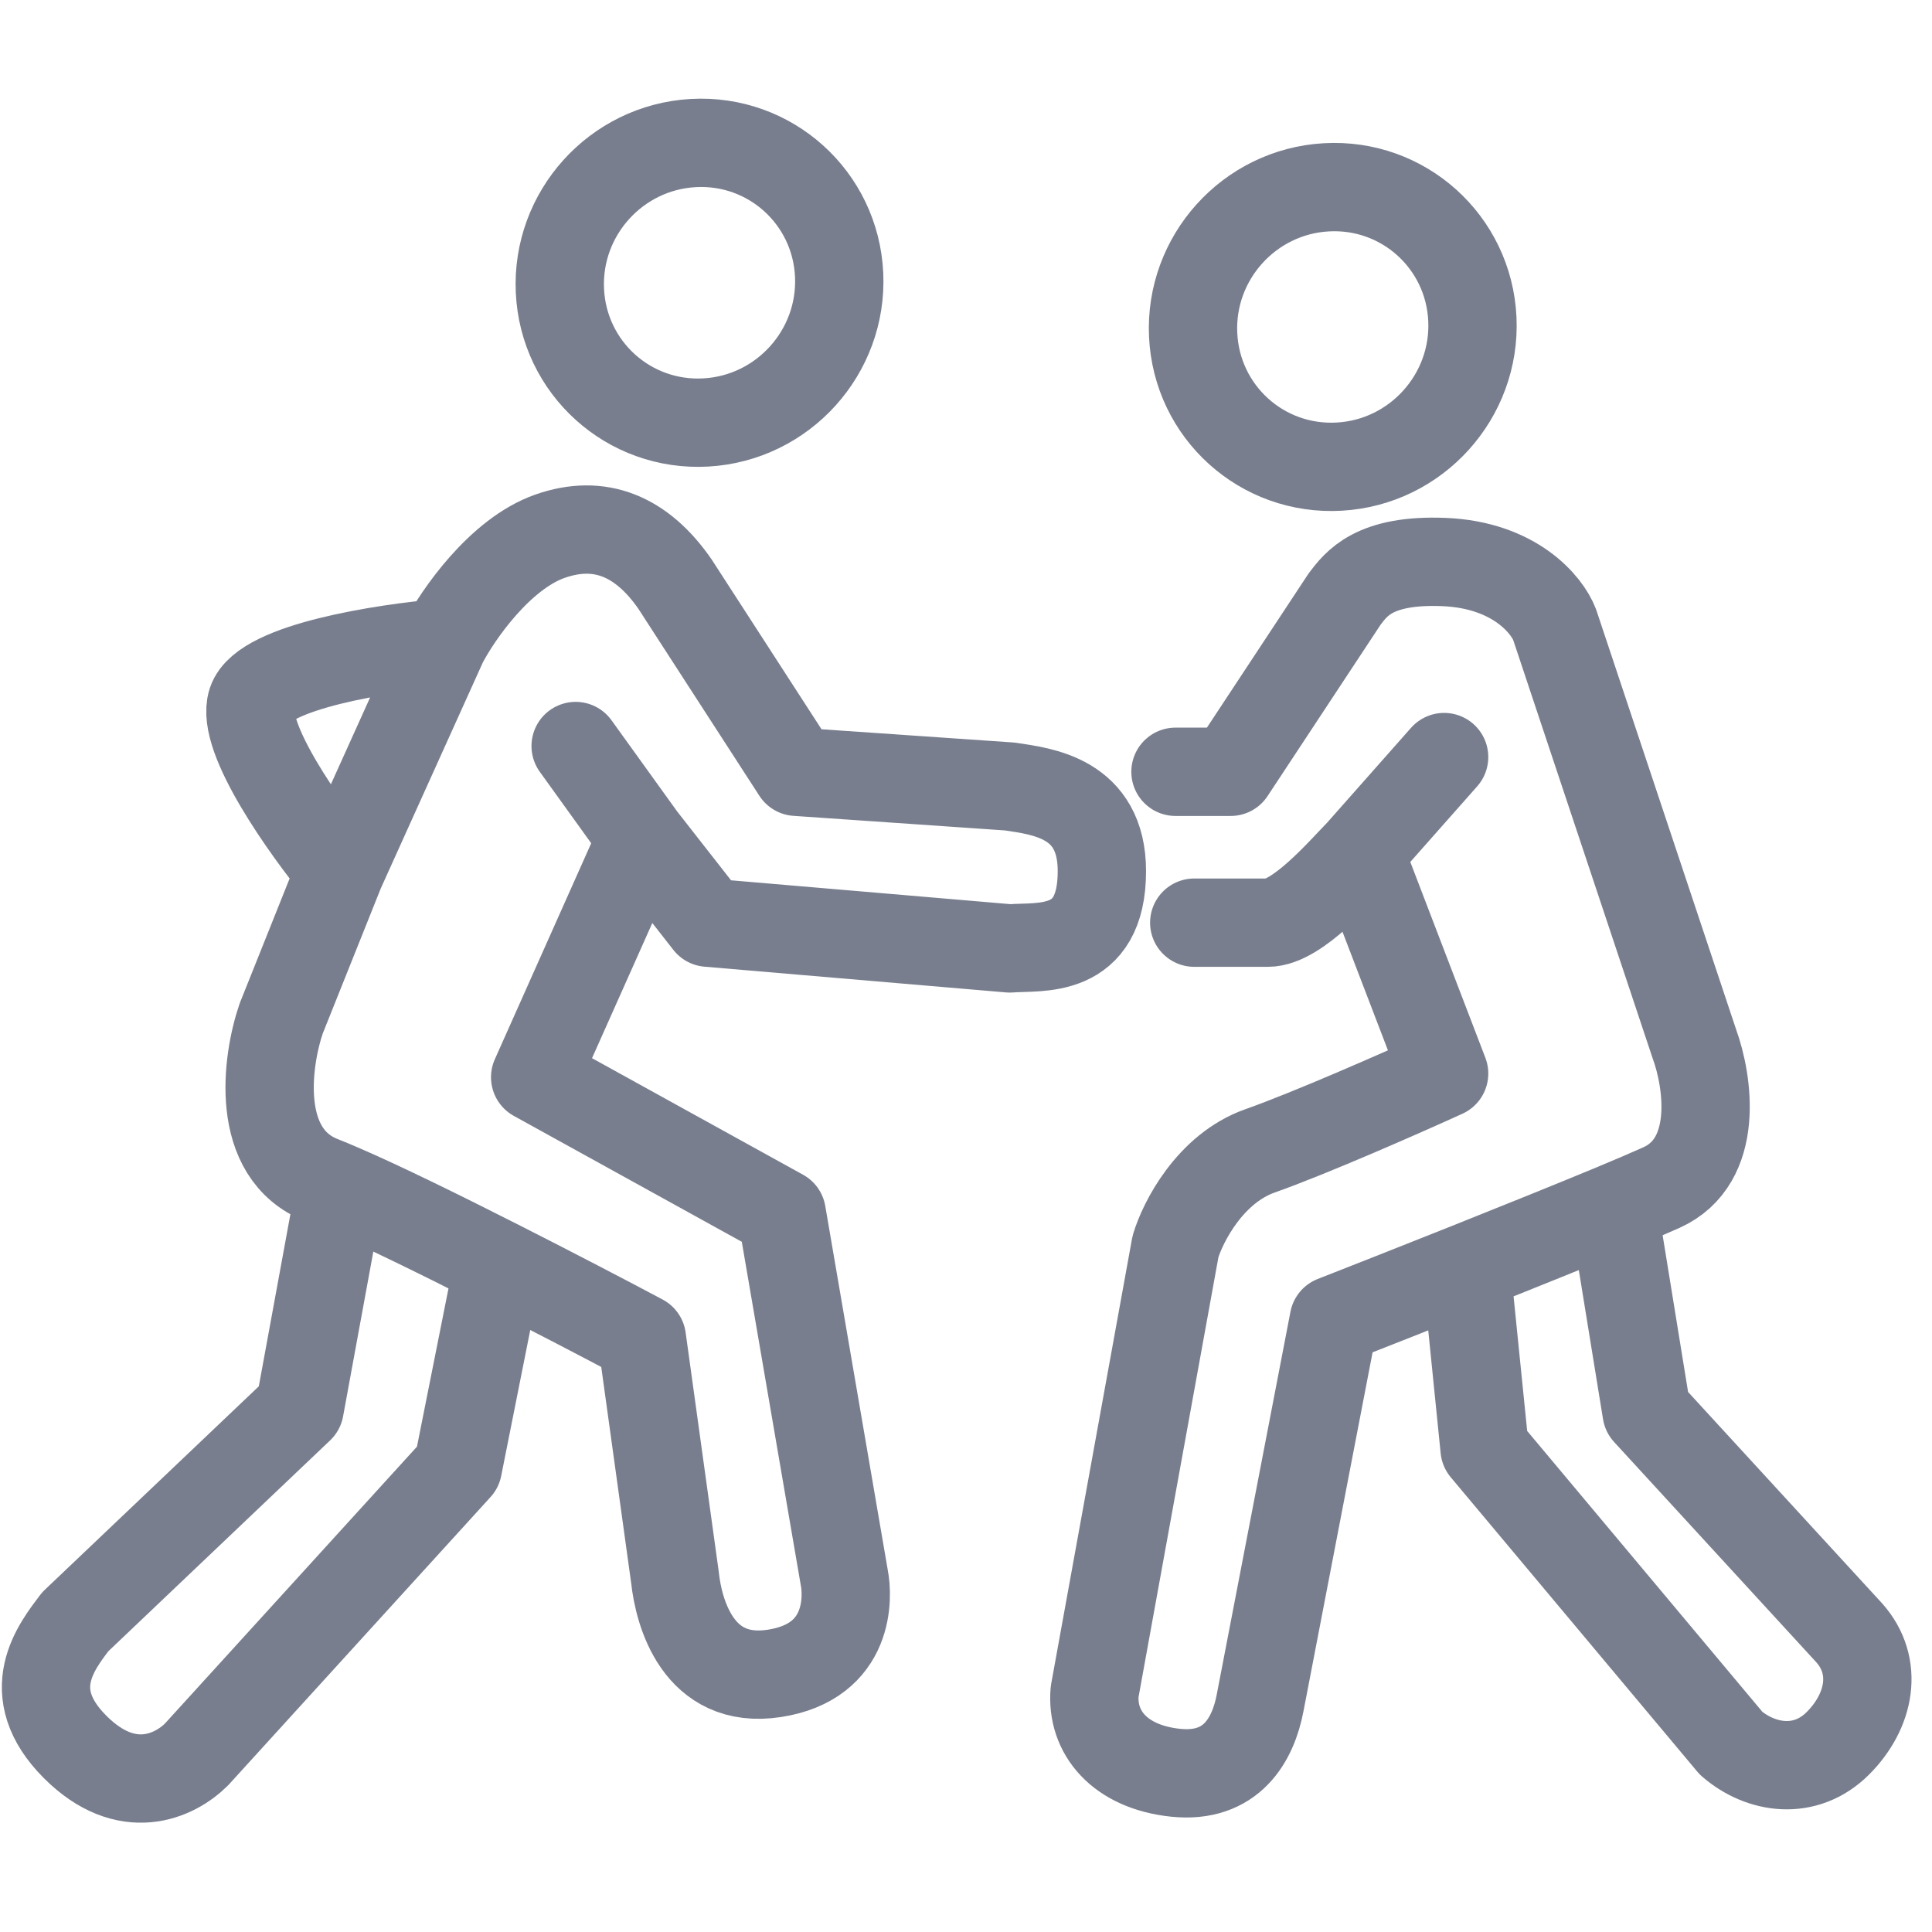 <svg width="21" height="21" viewBox="0 0 21 21" fill="none" xmlns="http://www.w3.org/2000/svg">
<g clip-path="url(#clip0_1245_52737)">
<path d="M7.674 4.592C8.512 4.544 9.16 3.826 9.121 2.987C9.082 2.148 8.371 1.507 7.533 1.555C6.695 1.603 6.047 2.321 6.086 3.16C6.125 3.999 6.836 4.64 7.674 4.592Z" stroke="#787E8E" stroke-width="0.96" stroke-linecap="round" stroke-linejoin="round"/>
<path d="M14.557 5.072C15.395 5.025 16.043 4.306 16.004 3.468C15.965 2.629 15.254 1.988 14.416 2.036C13.578 2.083 12.93 2.802 12.969 3.64C13.008 4.479 13.719 5.12 14.557 5.072Z" stroke="#787E8E" stroke-width="0.96" stroke-linecap="round" stroke-linejoin="round"/>
<path d="M4.817 6.989C4.177 7.042 2.865 7.245 2.737 7.629C2.609 8.013 3.324 9.015 3.697 9.469M4.817 6.989C4.977 6.682 5.433 6.021 5.977 5.829C6.521 5.637 6.977 5.829 7.337 6.349L8.657 8.389L10.977 8.549C11.324 8.602 11.977 8.668 11.977 9.469C11.977 10.389 11.297 10.282 10.977 10.309L7.697 10.029L6.977 9.109M4.817 6.989L3.697 9.469M3.697 9.469L3.057 11.069C2.897 11.535 2.761 12.541 3.497 12.829C3.556 12.852 3.623 12.88 3.697 12.912M6.977 9.109L5.817 11.709L8.497 13.189L9.177 17.149C9.217 17.349 9.249 18.061 8.417 18.189C7.585 18.317 7.377 17.522 7.337 17.149L6.977 14.549C6.598 14.347 6.013 14.042 5.417 13.74M6.977 9.109L6.257 8.109M3.697 12.912L3.257 15.309L0.817 17.629C0.617 17.895 0.217 18.389 0.817 18.989C1.377 19.549 1.897 19.309 2.137 19.069L4.977 15.949L5.417 13.74M3.697 12.912C4.137 13.101 4.78 13.417 5.417 13.74" stroke="#787E8E" stroke-width="0.96" stroke-linecap="round" stroke-linejoin="round"/>
<path d="M12.777 8.389H13.377L14.617 6.509C14.741 6.349 14.93 6.077 15.697 6.109C16.465 6.141 16.817 6.576 16.898 6.789L18.418 11.349C18.564 11.749 18.698 12.621 18.058 12.909C17.931 12.966 17.751 13.043 17.538 13.132M14.777 9.269L15.697 11.669C15.258 11.869 14.242 12.317 13.697 12.509C13.153 12.701 12.857 13.282 12.777 13.549L11.898 18.389C11.861 18.829 12.169 19.205 12.777 19.269C13.386 19.333 13.621 18.909 13.697 18.509L14.498 14.349C14.86 14.207 15.389 13.999 15.938 13.78M14.777 9.269C14.581 9.469 14.101 10.029 13.781 10.029C13.661 10.029 13.181 10.029 12.981 10.029M14.777 9.269L15.697 8.229M15.938 13.78L16.137 15.749L18.817 18.949C19.141 19.229 19.625 19.301 19.977 18.949C20.329 18.597 20.421 18.109 20.101 17.749L17.898 15.349L17.538 13.132M15.938 13.78C16.506 13.553 17.095 13.316 17.538 13.132" stroke="#787E8E" stroke-width="0.96" stroke-linecap="round" stroke-linejoin="round"/>
</g>
<defs>
<clipPath id="clip0_1245_52737">
<rect width="20.8" height="20.8" fill="white"/>
</clipPath>
</defs>
</svg>
